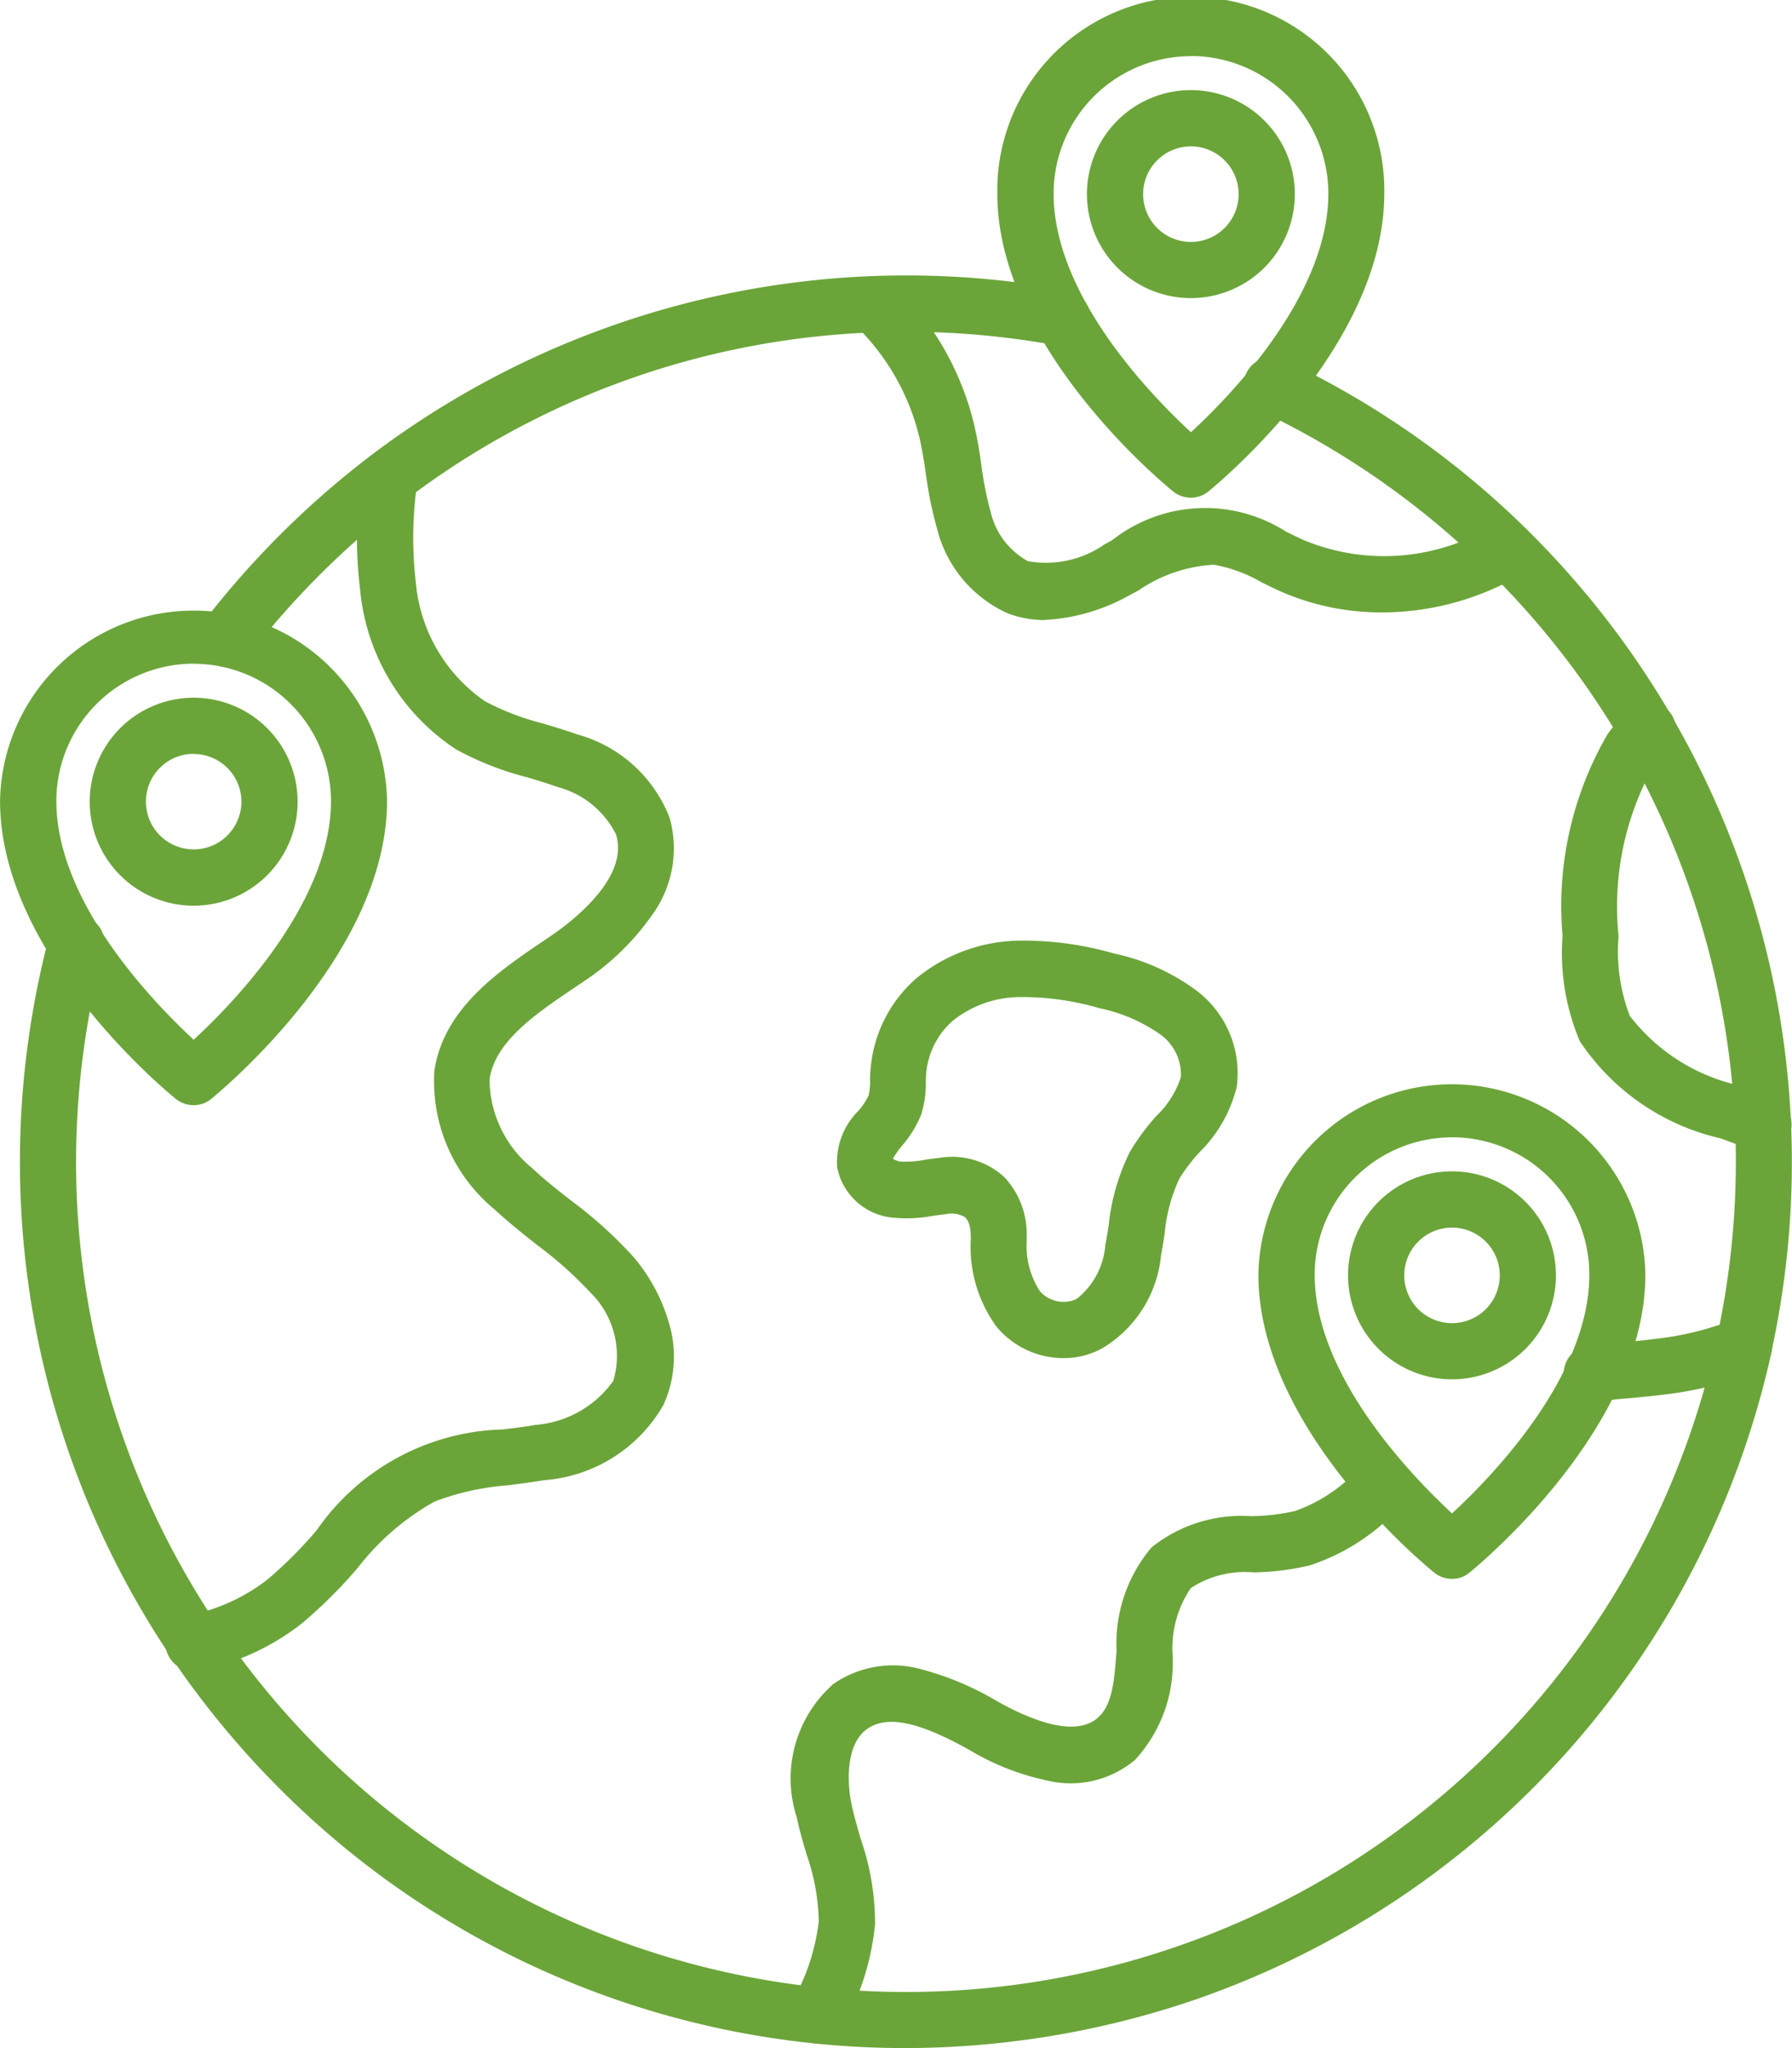<svg xmlns="http://www.w3.org/2000/svg" width="35.013" height="40" viewBox="0 0 35.013 40">
  <g id="noun_Location_4194039" transform="translate(-4.373 -10.101)">
    <g id="Group_511" data-name="Group 511" transform="translate(4.374 10.101)">
      <g id="Group_501" data-name="Group 501" transform="translate(0.393 5.378)">
        <g id="Group_493" data-name="Group 493" transform="translate(2.842 3.383)">
          <path id="Path_450" data-name="Path 450" d="M229.531,369.1a.549.549,0,0,1-.108-1.088,3.639,3.639,0,0,0,1.561-.711,8.541,8.541,0,0,0,.947-.949,4.572,4.572,0,0,1,3.637-1.972c.222-.026.434-.052.644-.089a2.064,2.064,0,0,0,1.517-.86,1.732,1.732,0,0,0-.455-1.733,7.705,7.705,0,0,0-1.044-.928c-.275-.217-.559-.444-.828-.693a3.241,3.241,0,0,1-1.169-2.7c.178-1.219,1.263-1.95,2.133-2.539l.172-.117c.356-.245,1.511-1.108,1.244-1.961a1.778,1.778,0,0,0-1.135-.925c-.194-.07-.4-.131-.609-.194a5.953,5.953,0,0,1-1.378-.541,4.193,4.193,0,0,1-1.877-3.111,8.462,8.462,0,0,1,.031-2.288.55.55,0,0,1,1.091.139,7.519,7.519,0,0,0-.034,2,3.156,3.156,0,0,0,1.349,2.317,5.023,5.023,0,0,0,1.13.434c.22.066.444.133.675.214a2.7,2.7,0,0,1,1.806,1.634,2.211,2.211,0,0,1-.356,1.911,5,5,0,0,1-1.325,1.281l-.178.12c-.764.515-1.55,1.048-1.661,1.789a2.254,2.254,0,0,0,.836,1.739c.233.22.486.419.756.63a8.425,8.425,0,0,1,1.189,1.067,3.458,3.458,0,0,1,.727,1.333,2.278,2.278,0,0,1-.11,1.592,2.934,2.934,0,0,1-2.322,1.469c-.236.039-.468.068-.7.1a5.069,5.069,0,0,0-1.451.319,4.944,4.944,0,0,0-1.5,1.294,9.461,9.461,0,0,1-1.075,1.072,4.737,4.737,0,0,1-2.034.936A.769.769,0,0,1,229.531,369.1Z" transform="translate(-228.982 -345.223)" fill="#6ba539"/>
        </g>
        <g id="Group_494" data-name="Group 494" transform="translate(15.958 12.998)">
          <path id="Path_451" data-name="Path 451" d="M734.763,721.038a1.7,1.7,0,0,1-1.32-.617,2.641,2.641,0,0,1-.5-1.705v-.005c0-.259-.044-.356-.115-.428a.534.534,0,0,0-.38-.055c-.078.008-.159.019-.245.031a2.74,2.74,0,0,1-.745.039,1.226,1.226,0,0,1-1.125-.978,1.405,1.405,0,0,1,.413-1.111,1.345,1.345,0,0,0,.2-.3,1.089,1.089,0,0,0,.028-.29,1.528,1.528,0,0,1,.008-.188,2.638,2.638,0,0,1,.884-1.8,3.23,3.23,0,0,1,1.964-.745,6.36,6.36,0,0,1,1.917.251,4.136,4.136,0,0,1,1.611.727,2.019,2.019,0,0,1,.781,1.875,2.7,2.7,0,0,1-.727,1.278,3.449,3.449,0,0,0-.395.517,3.241,3.241,0,0,0-.287,1.075c-.021.139-.044.28-.07.421a2.378,2.378,0,0,1-1.145,1.814A1.542,1.542,0,0,1,734.763,721.038Zm-.724-2.33a1.609,1.609,0,0,0,.256,1.025.614.614,0,0,0,.711.152,1.479,1.479,0,0,0,.564-1.044c.023-.125.044-.251.066-.387a4.169,4.169,0,0,1,.416-1.446,4.456,4.456,0,0,1,.517-.7,1.829,1.829,0,0,0,.478-.756.962.962,0,0,0-.395-.831,3.184,3.184,0,0,0-1.195-.517,5.37,5.37,0,0,0-1.582-.217,2.112,2.112,0,0,0-1.294.47,1.555,1.555,0,0,0-.512,1.046c0,.044-.005.094-.005.144a1.994,1.994,0,0,1-.089.63,2.168,2.168,0,0,1-.377.614,2.016,2.016,0,0,0-.178.251.346.346,0,0,0,.155.058,1.957,1.957,0,0,0,.46-.034c.1-.016.2-.029.3-.039a1.5,1.5,0,0,1,1.271.384,1.623,1.623,0,0,1,.427,1.192Z" transform="translate(-730.327 -712.889)" fill="#6ba539"/>
        </g>
        <g id="Group_495" data-name="Group 495" transform="translate(16.129 0.01)">
          <path id="Path_452" data-name="Path 452" d="M741.521,223.16a2.018,2.018,0,0,1-.722-.131,2.47,2.47,0,0,1-1.383-1.663,7.5,7.5,0,0,1-.217-1.072c-.036-.236-.07-.46-.12-.677a4.511,4.511,0,0,0-1.266-2.222.549.549,0,1,1,.761-.792,5.627,5.627,0,0,1,1.577,2.774c.058.256.1.51.133.756a6.838,6.838,0,0,0,.183.92,1.478,1.478,0,0,0,.727.957,2,2,0,0,0,1.5-.33c.047-.023.094-.05.141-.076a2.939,2.939,0,0,1,3.4-.172c.125.063.244.12.361.172a4.107,4.107,0,0,0,3.684-.285.549.549,0,1,1,.562.944,5.38,5.38,0,0,1-2.727.748,4.908,4.908,0,0,1-1.961-.4c-.139-.063-.275-.128-.405-.194a2.825,2.825,0,0,0-.923-.337,2.865,2.865,0,0,0-1.469.5l-.147.078a3.792,3.792,0,0,1-1.689.5Z" transform="translate(-737.633 -216.438)" fill="#6ba539"/>
        </g>
        <g id="Group_496" data-name="Group 496" transform="translate(3.476 0)">
          <path id="Path_453" data-name="Path 453" d="M253.863,223.486a.533.533,0,0,1-.335-.115.549.549,0,0,1-.1-.772,17.547,17.547,0,0,1,3.3-3.269,17.324,17.324,0,0,1,13.567-3.2.549.549,0,0,1-.2,1.08,16.328,16.328,0,0,0-3.55-.256,16.075,16.075,0,0,0-9.156,3.258,16.394,16.394,0,0,0-3.091,3.061A.551.551,0,0,1,253.863,223.486Z" transform="translate(-253.314 -215.841)" fill="#6ba539"/>
        </g>
        <g id="Group_497" data-name="Group 497" transform="translate(0 1.604)">
          <path id="Path_454" data-name="Path 454" d="M137.7,310.174a17.245,17.245,0,0,1-12.224-5.067,17.522,17.522,0,0,1-2.1-2.539,17.3,17.3,0,0,1-2.408-14.085.549.549,0,1,1,1.061.277,16.2,16.2,0,0,0,2.256,13.191,16.559,16.559,0,0,0,1.966,2.38,16.215,16.215,0,0,0,27.3-7.98v-.016a16.178,16.178,0,0,0-4.377-14.934l-.1-.1a16.19,16.19,0,0,0-4.432-3.1.55.55,0,1,1,.47-.994,17.228,17.228,0,0,1,4.73,3.305l.11.11a17.334,17.334,0,0,1,4.67,15.96c0,.005,0,.011,0,.016a17.328,17.328,0,0,1-11.235,12.623A17.561,17.561,0,0,1,137.7,310.174Z" transform="translate(-120.407 -277.156)" fill="#6ba539"/>
        </g>
        <g id="Group_498" data-name="Group 498" transform="translate(30.193 20.362)">
          <path id="Path_455" data-name="Path 455" d="M1275.632,996.239a.549.549,0,0,1-.058-1.1c.17-.019.339-.034.5-.05.292-.026.567-.052.842-.089a5.794,5.794,0,0,0,1.445-.364.564.564,0,0,1,.209-.042.55.55,0,0,1,.194,1.067,6.827,6.827,0,0,1-1.71.431c-.292.036-.588.066-.875.089l-.492.047a.443.443,0,0,1-.06.005Z" transform="translate(-1275.087 -994.6)" fill="#6ba539"/>
        </g>
        <g id="Group_499" data-name="Group 499" transform="translate(15.048 23.026)">
          <path id="Path_456" data-name="Path 456" d="M696.369,1108.441a.532.532,0,0,1-.209-.042.549.549,0,0,1-.3-.717c.034-.083.07-.167.1-.251a4.162,4.162,0,0,0,.416-1.378,4.226,4.226,0,0,0-.241-1.313c-.068-.233-.139-.473-.191-.722a2.458,2.458,0,0,1,.717-2.6,2.044,2.044,0,0,1,1.731-.283,5.78,5.78,0,0,1,1.472.622c.651.364,1.519.716,1.966.319.287-.253.322-.742.364-1.308a2.906,2.906,0,0,1,.683-2.016,2.8,2.8,0,0,1,1.935-.611,4.109,4.109,0,0,0,.866-.1,3.073,3.073,0,0,0,1.333-.925.549.549,0,1,1,.787.766,4.089,4.089,0,0,1-1.833,1.221,5.1,5.1,0,0,1-1.091.136,1.937,1.937,0,0,0-1.229.306,2.087,2.087,0,0,0-.356,1.307,2.8,2.8,0,0,1-.73,2.045,1.952,1.952,0,0,1-1.717.408,4.943,4.943,0,0,1-1.511-.591c-1.009-.567-1.631-.693-2.019-.411s-.4.978-.292,1.485c.047.212.108.424.172.649a5,5,0,0,1,.283,1.671,5.067,5.067,0,0,1-.5,1.755l-.1.244a.549.549,0,0,1-.508.339Z" transform="translate(-695.82 -1096.933)" fill="#6ba539"/>
        </g>
        <g id="Group_500" data-name="Group 500" transform="translate(30.114 8.32)">
          <path id="Path_457" data-name="Path 457" d="M1276.807,542.8a.575.575,0,0,1-.206-.039c-.136-.055-.277-.11-.434-.167-.066-.023-.131-.047-.2-.073a4.506,4.506,0,0,1-2.748-1.893,4.4,4.4,0,0,1-.34-2.06,6.677,6.677,0,0,1,.881-3.943,4.642,4.642,0,0,1,.381-.461.549.549,0,1,1,.805.748,3.916,3.916,0,0,0-.3.356,5.636,5.636,0,0,0-.672,3.308,3.5,3.5,0,0,0,.219,1.553,3.709,3.709,0,0,0,2.149,1.362c.068.023.133.05.2.073.167.063.319.12.466.178a.549.549,0,0,1-.209,1.059Z" transform="translate(-1272.857 -533.986)" fill="#6ba539"/>
        </g>
      </g>
      <g id="Group_504" data-name="Group 504" transform="translate(19.485 0)">
        <g id="Group_502" data-name="Group 502" transform="translate(0)">
          <path id="Path_458" data-name="Path 458" d="M854.284,19.821a.549.549,0,0,1-.345-.12c-.141-.112-3.438-2.805-3.438-5.82a3.781,3.781,0,1,1,7.561,0c0,3.014-3.3,5.705-3.438,5.82a.539.539,0,0,1-.339.12Zm0-8.623a2.685,2.685,0,0,0-2.683,2.683c0,1.98,1.891,3.93,2.683,4.662.795-.732,2.685-2.685,2.685-4.662a2.689,2.689,0,0,0-2.685-2.686Z" transform="translate(-850.501 -10.101)" fill="#6ba539"/>
        </g>
        <g id="Group_503" data-name="Group 503" transform="translate(1.751 1.76)">
          <path id="Path_459" data-name="Path 459" d="M919.531,81.463a2.031,2.031,0,1,1,2.031-2.031A2.031,2.031,0,0,1,919.531,81.463Zm0-2.963a.933.933,0,1,0,.933.933A.933.933,0,0,0,919.531,78.5Z" transform="translate(-917.5 -77.401)" fill="#6ba539"/>
        </g>
      </g>
      <g id="Group_506" data-name="Group 506" transform="translate(0 11.865)">
        <g id="Group_505" data-name="Group 505" transform="translate(0 0)">
          <path id="Path_460" data-name="Path 460" d="M109.083,473.621a.549.549,0,0,1-.345-.12c-.141-.112-3.438-2.806-3.438-5.82a3.781,3.781,0,0,1,7.561,0c0,3.014-3.3,5.705-3.438,5.82A.533.533,0,0,1,109.083,473.621Zm0-8.623a2.685,2.685,0,0,0-2.683,2.683c0,1.974,1.891,3.927,2.683,4.662.795-.732,2.683-2.685,2.683-4.662A2.685,2.685,0,0,0,109.083,465Z" transform="translate(-105.3 -463.901)" fill="#6ba539"/>
        </g>
      </g>
      <g id="Group_507" data-name="Group 507" transform="translate(1.752 13.627)">
        <path id="Path_461" data-name="Path 461" d="M174.331,535.363a2.031,2.031,0,1,1,2.031-2.031,2.031,2.031,0,0,1-2.031,2.031Zm0-2.966a.933.933,0,1,0,.933.933A.933.933,0,0,0,174.331,532.4Z" transform="translate(-172.3 -531.301)" fill="#6ba539"/>
      </g>
      <g id="Group_510" data-name="Group 510" transform="translate(24.586 21.116)">
        <g id="Group_508" data-name="Group 508" transform="translate(0 0)">
          <path id="Path_462" data-name="Path 462" d="M1049.383,827.421a.548.548,0,0,1-.345-.12c-.141-.112-3.438-2.806-3.438-5.82a3.781,3.781,0,0,1,7.561,0c0,3.014-3.3,5.705-3.438,5.82A.52.52,0,0,1,1049.383,827.421Zm0-8.623a2.685,2.685,0,0,0-2.683,2.683c0,1.974,1.891,3.927,2.683,4.662.795-.732,2.683-2.685,2.683-4.662a2.683,2.683,0,0,0-2.683-2.684Z" transform="translate(-1045.6 -817.701)" fill="#6ba539"/>
        </g>
        <g id="Group_509" data-name="Group 509" transform="translate(1.752 1.761)">
          <path id="Path_463" data-name="Path 463" d="M1114.631,889.162a2.031,2.031,0,1,1,2.031-2.031,2.031,2.031,0,0,1-2.031,2.031Zm0-2.963a.933.933,0,1,0,.933.933.933.933,0,0,0-.933-.933Z" transform="translate(-1112.6 -885.1)" fill="#6ba539"/>
        </g>
      </g>
    </g>
  </g>
</svg>
